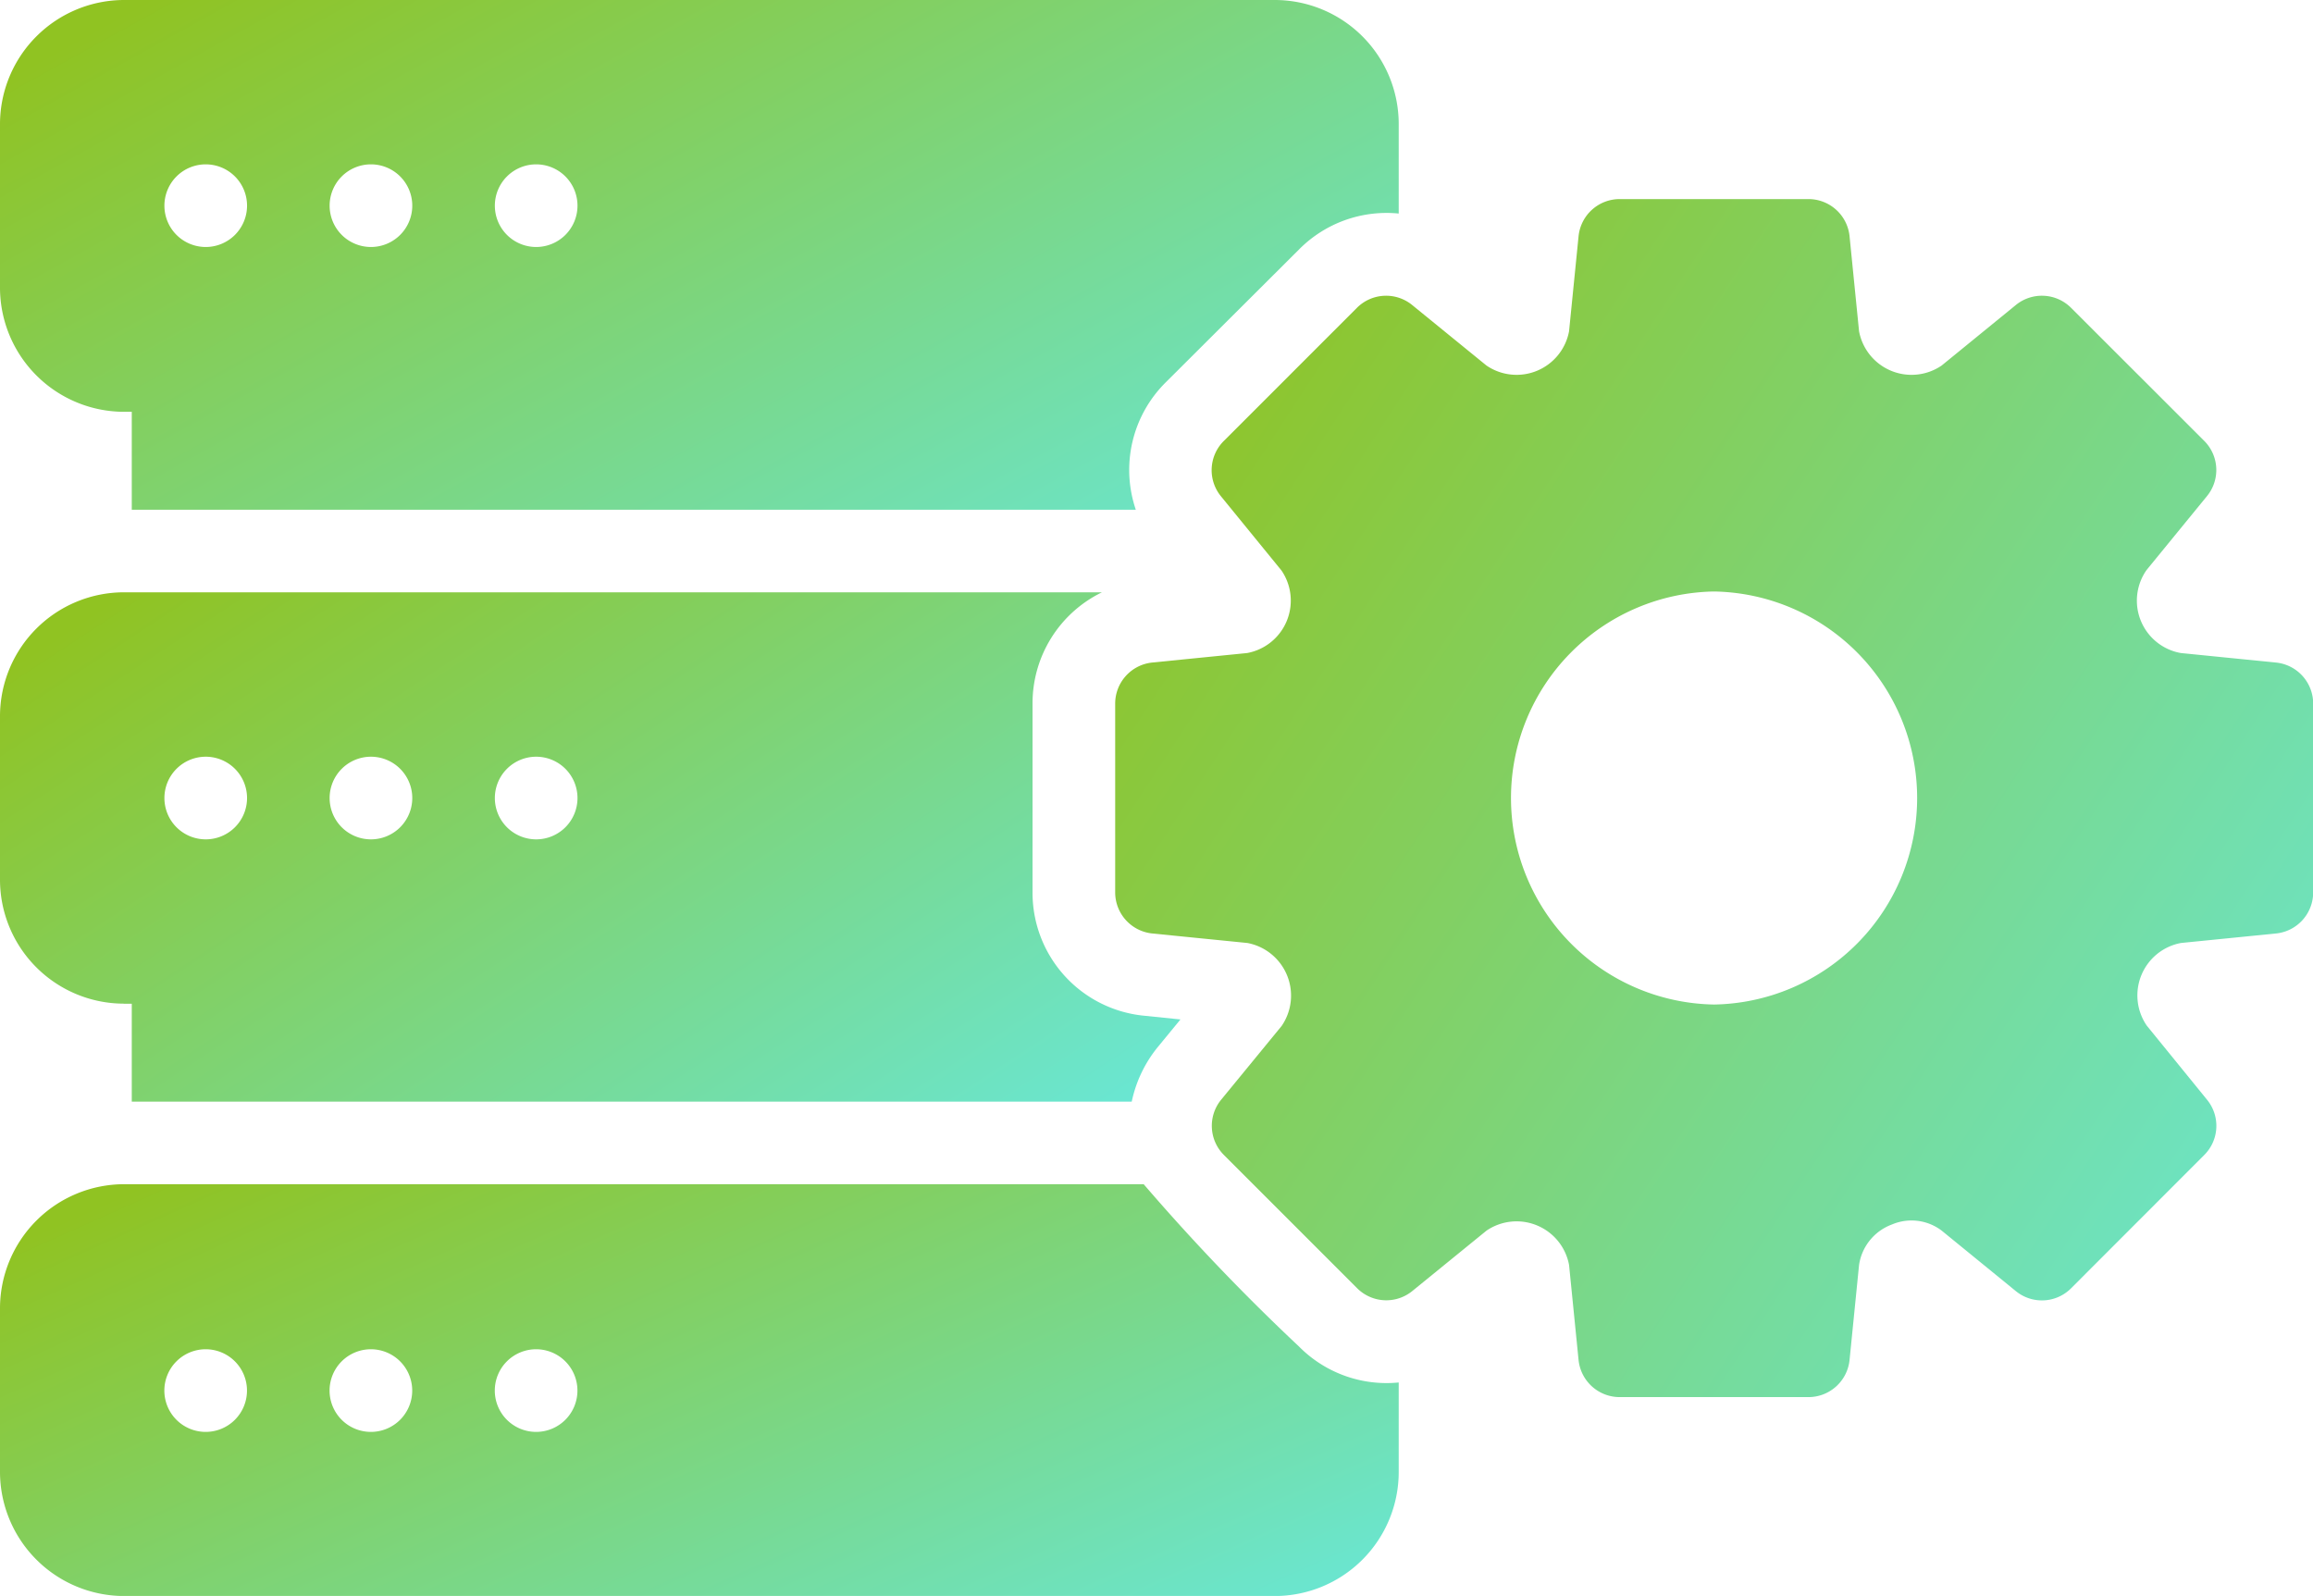 <svg xmlns="http://www.w3.org/2000/svg" xmlns:xlink="http://www.w3.org/1999/xlink" width="39.688" height="27.384" viewBox="0 0 39.688 27.384">
  <defs>
    <linearGradient id="linear-gradient" x1="1.333" y1="1" x2="0.017" y2="0.14" gradientUnits="objectBoundingBox">
      <stop offset="0" stop-color="#60efff"/>
      <stop offset="1" stop-color="#90c322"/>
    </linearGradient>
  </defs>
  <g id="setting_6_" data-name="setting (6)" transform="translate(-4 -12.68)">
    <path id="Path_64030" data-name="Path 64030" d="M6.126,19.746h.135v1.68H23.489A2.115,2.115,0,0,1,24,19.243l2.289-2.282A2.112,2.112,0,0,1,28,16.344V14.806a2.128,2.128,0,0,0-2.126-2.126H6.126A2.132,2.132,0,0,0,4,14.806V17.62A2.132,2.132,0,0,0,6.126,19.746ZM13.2,15.5a.709.709,0,1,1-.709.709A.709.709,0,0,1,13.2,15.5Zm-2.835,0a.709.709,0,1,1-.709.709.709.709,0,0,1,.709-.709Zm-2.835,0a.709.709,0,1,1-.709.709.709.709,0,0,1,.709-.709Z" transform="translate(0 0)" fill="url(#linear-gradient)"/>
    <path id="Path_64031" data-name="Path 64031" d="M26.289,44.135a36.172,36.172,0,0,1-2.665-2.785H6.126A2.132,2.132,0,0,0,4,43.476V46.29a2.132,2.132,0,0,0,2.126,2.126H25.871A2.128,2.128,0,0,0,28,46.29V44.752A2.112,2.112,0,0,1,26.289,44.135ZM7.529,45.6a.709.709,0,1,1,.709-.709.709.709,0,0,1-.709.709Zm2.835,0a.709.709,0,1,1,.709-.709.709.709,0,0,1-.709.709Zm2.835,0a.709.709,0,1,1,.709-.709.709.709,0,0,1-.709.709Z" transform="translate(0 -8.351)" fill="url(#linear-gradient)"/>
    <path id="Path_64032" data-name="Path 64032" d="M6.126,34.079h.135v1.68H23.419a2.2,2.2,0,0,1,.446-.935l.39-.475-.624-.064a2.119,2.119,0,0,1-1.914-2.119V28.934a2.117,2.117,0,0,1,1.191-1.914H6.126A2.128,2.128,0,0,0,4,29.146v2.806a2.128,2.128,0,0,0,2.126,2.126ZM13.2,29.841a.709.709,0,1,1-.709.709.709.709,0,0,1,.709-.709Zm-2.835,0a.709.709,0,1,1-.709.709.709.709,0,0,1,.709-.709Zm-2.835,0a.709.709,0,1,1-.709.709.709.709,0,0,1,.709-.709Z" transform="translate(0 -4.177)" fill="url(#linear-gradient)"/>
    <path id="Path_64033" data-name="Path 64033" d="M50.915,25.452l-1.63-.163a.913.913,0,0,1-.588-1.424L49.731,22.6a.707.707,0,0,0-.043-.95L47.4,19.364a.707.707,0,0,0-.95-.043l-1.269,1.035a.916.916,0,0,1-1.417-.588l-.163-1.63a.709.709,0,0,0-.709-.638H39.66a.709.709,0,0,0-.709.638l-.163,1.63a.916.916,0,0,1-1.417.588L36.1,19.321a.707.707,0,0,0-.95.043l-2.289,2.289a.707.707,0,0,0-.043.95l1.035,1.269a.915.915,0,0,1-.588,1.417l-1.63.163A.709.709,0,0,0,31,26.16v3.232a.709.709,0,0,0,.638.709l1.63.163a.919.919,0,0,1,.588,1.424L32.821,32.95a.707.707,0,0,0,.043.95l2.289,2.289a.707.707,0,0,0,.95.043L37.371,35.2a.916.916,0,0,1,1.417.588l.163,1.63a.709.709,0,0,0,.709.638h3.232a.709.709,0,0,0,.709-.638l.163-1.63a.877.877,0,0,1,.567-.695.856.856,0,0,1,.85.106l1.269,1.035a.707.707,0,0,0,.95-.043L49.689,33.9a.707.707,0,0,0,.043-.95L48.7,31.681a.915.915,0,0,1,.588-1.417l1.63-.163a.709.709,0,0,0,.638-.709V26.16A.709.709,0,0,0,50.915,25.452ZM41.276,31.32a3.544,3.544,0,0,1,0-7.087A3.544,3.544,0,0,1,41.276,31.32Z" transform="translate(-7.865 -1.404)" fill="url(#linear-gradient)"/>
  </g>
</svg>
